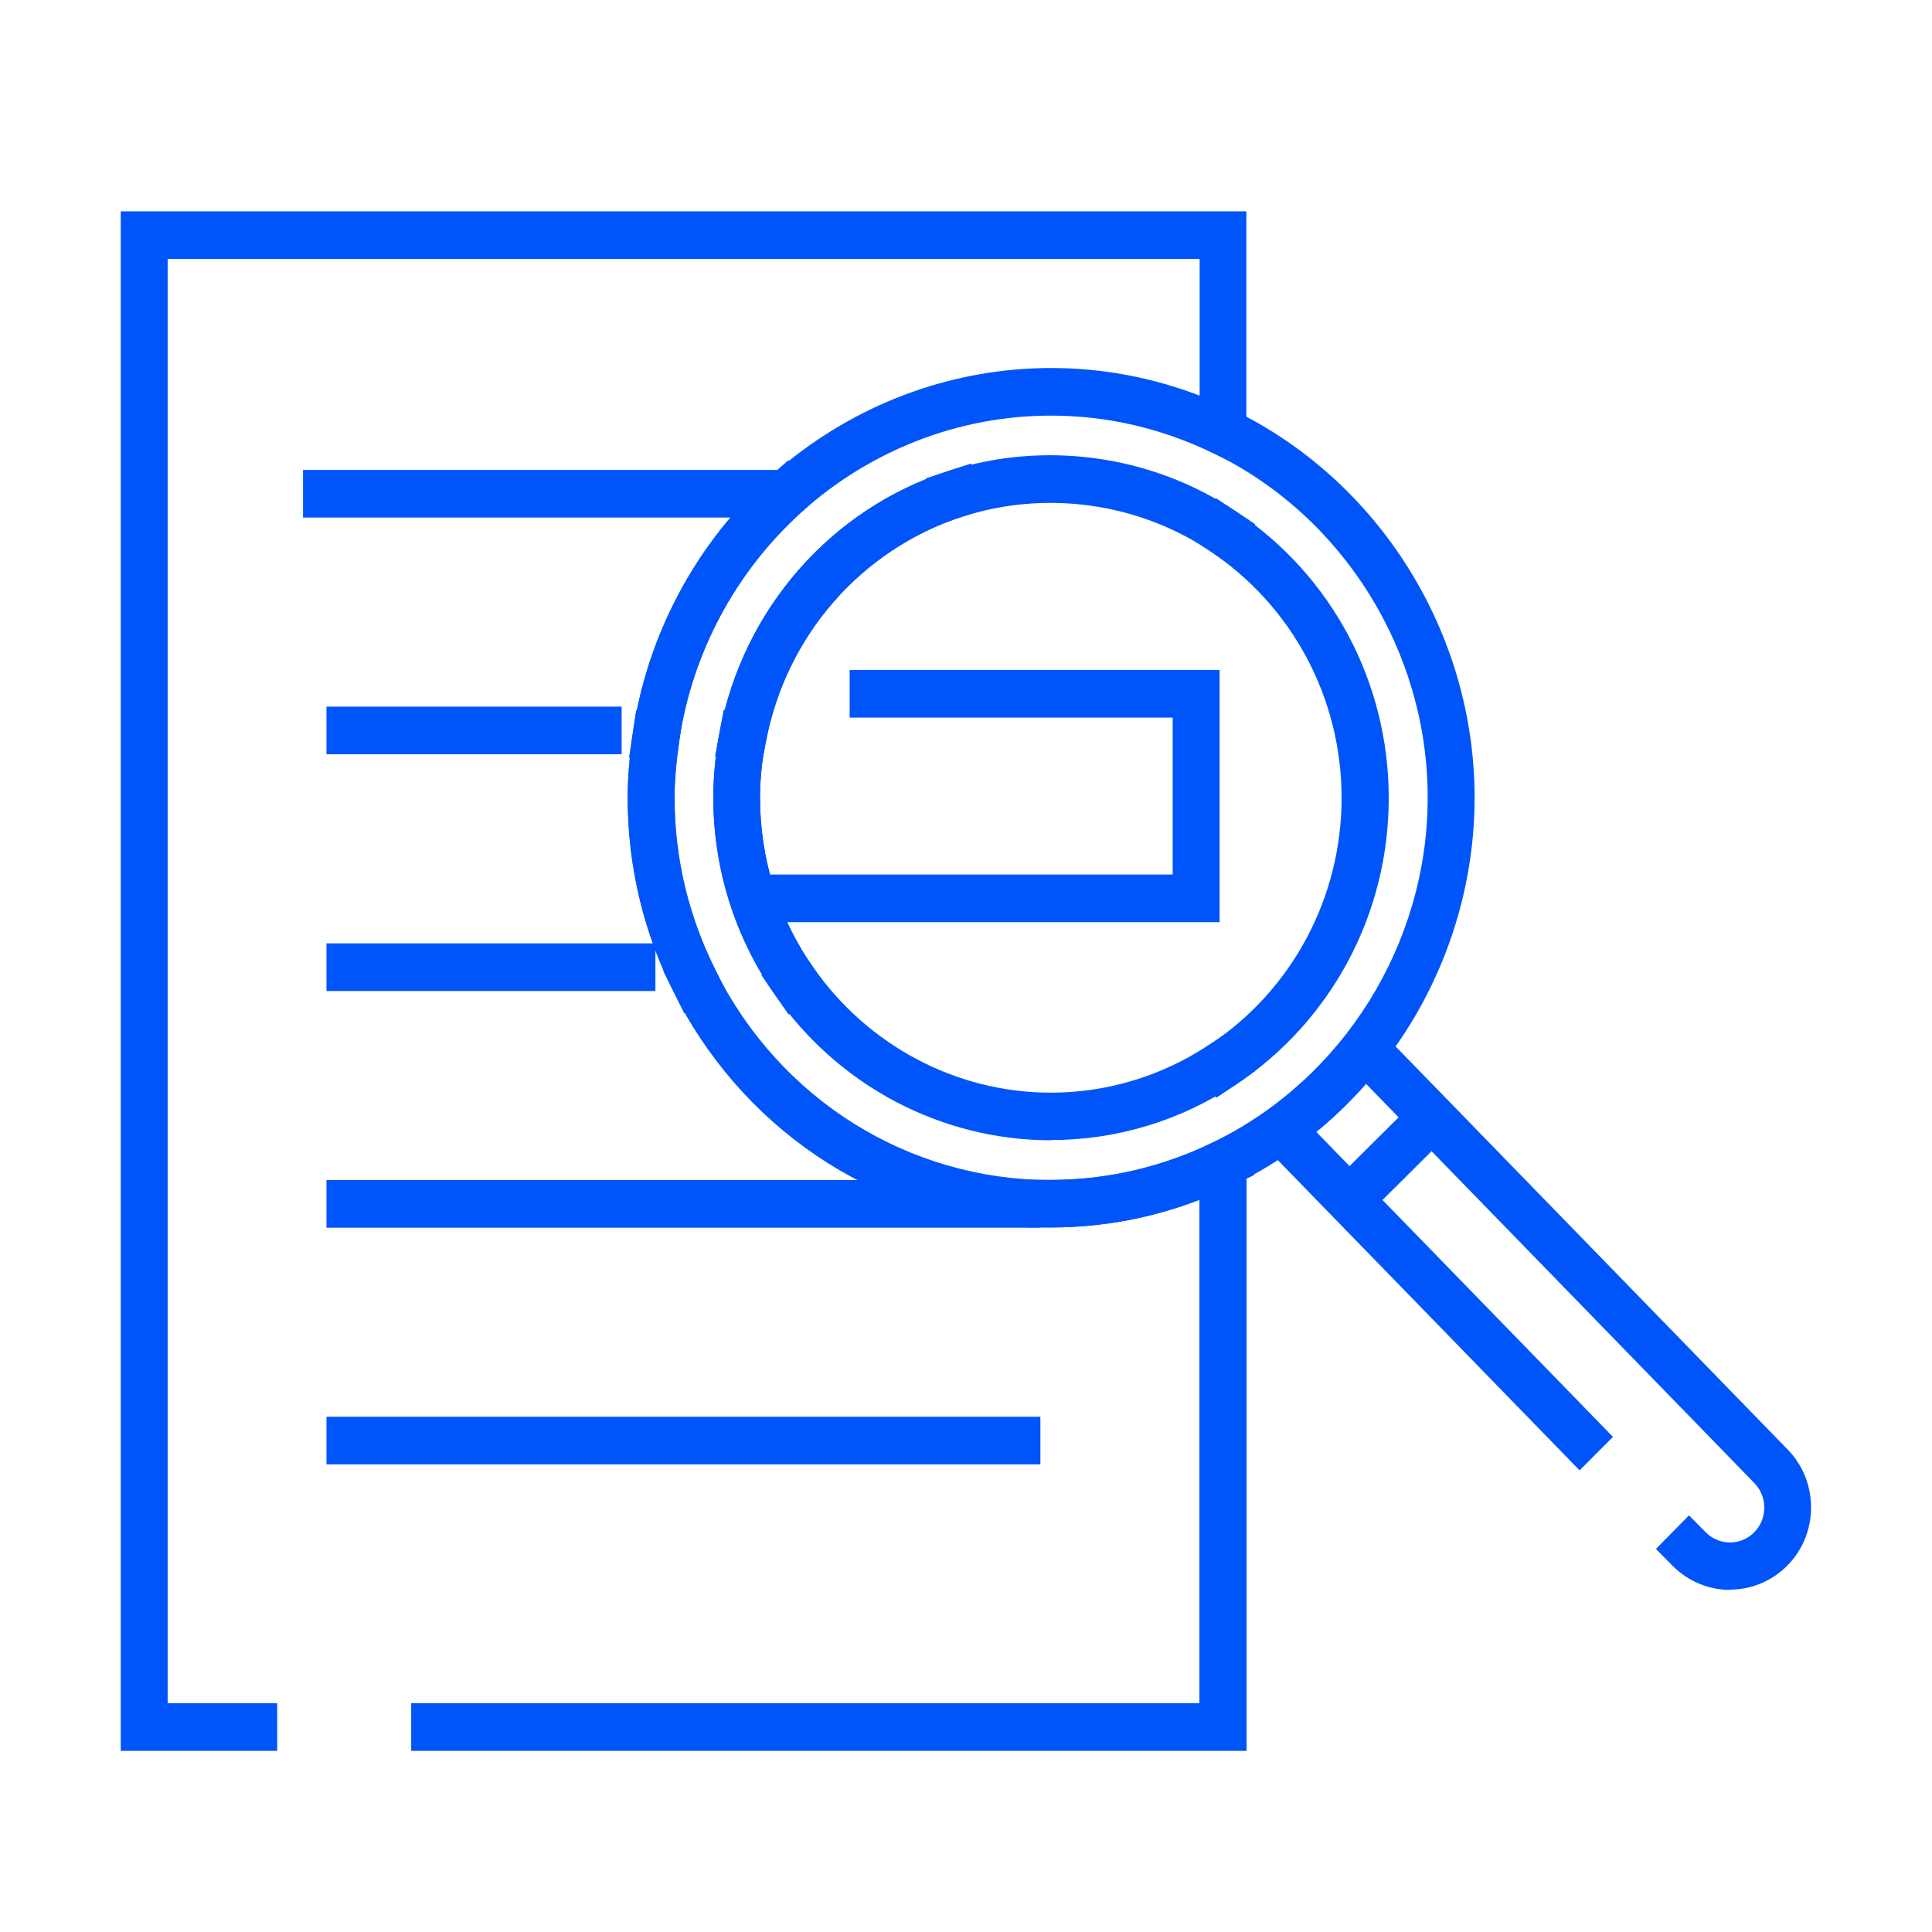 <svg width="64" height="64" viewBox="0 0 64 64" fill="none" xmlns="http://www.w3.org/2000/svg">
<g clip-path="url(#clip0_481_337)">
<path d="M41.287 58H13.621V56.422H39.732V39.746C38.155 40.353 36.507 40.661 34.813 40.661C29.77 40.661 25.192 37.955 22.682 33.553H22.667L22.317 32.859L21.967 32.157H21.983C21.19 30.335 20.794 28.41 20.794 26.422C20.794 25.996 20.817 25.562 20.864 25.096H20.848L20.957 24.331C20.957 24.331 20.957 24.323 20.957 24.316L21.073 23.535H21.097C21.656 20.805 23.001 18.281 24.967 16.309L24.951 16.293L25.534 15.772L26.117 15.252L26.133 15.267C28.612 13.279 31.666 12.191 34.821 12.191C36.507 12.191 38.155 12.498 39.74 13.106V8.578H5.554V56.422H9.183V58H4V7H41.287V15.543L40.175 15.007C38.474 14.187 36.671 13.768 34.813 13.768C31.775 13.768 28.845 14.904 26.56 16.956C24.376 18.928 22.931 21.618 22.496 24.544C22.395 25.27 22.34 25.862 22.34 26.43C22.34 28.425 22.799 30.35 23.7 32.149C25.845 36.432 30.104 39.091 34.821 39.091C36.678 39.091 38.481 38.673 40.183 37.852L41.294 37.316V58.016L41.287 58Z" fill="#0055FA"/>
<path d="M40.144 39.604L39.476 38.184L40.175 37.845C44.496 35.746 47.294 31.265 47.294 26.422C47.294 21.578 44.504 17.098 40.175 14.999L39.476 14.66L40.144 13.24L40.844 13.579C45.701 15.93 48.848 20.979 48.848 26.422C48.848 31.865 45.709 36.914 40.844 39.265L40.144 39.604Z" fill="#0055FA"/>
<path d="M40.284 36.354L39.429 35.036L40.082 34.602C42.81 32.788 44.442 29.727 44.442 26.43C44.442 23.132 42.81 20.072 40.082 18.257L39.429 17.823L40.284 16.506L40.937 16.94C44.108 19.046 46.004 22.596 46.004 26.438C46.004 30.279 44.108 33.821 40.937 35.936L40.284 36.369V36.354Z" fill="#0055FA"/>
<path d="M26.125 33.6L25.674 32.954C24.338 31.029 23.63 28.765 23.63 26.422C23.63 25.72 23.7 25.002 23.832 24.284L23.98 23.511L25.503 23.811L25.356 24.584C25.239 25.207 25.177 25.83 25.177 26.43C25.177 28.449 25.783 30.398 26.941 32.054L27.392 32.701L26.125 33.608V33.6Z" fill="#0055FA"/>
<path d="M22.667 33.561L22.317 32.859C21.307 30.84 20.794 28.67 20.794 26.422C20.794 25.775 20.848 25.105 20.965 24.316L21.081 23.535L22.62 23.763L22.504 24.544C22.403 25.254 22.348 25.854 22.348 26.422C22.348 28.418 22.807 30.343 23.708 32.141L24.058 32.843L22.675 33.561H22.667Z" fill="#0055FA"/>
<path d="M25.216 25.349L23.692 25.049L23.84 24.276C24.609 20.19 27.516 16.861 31.425 15.599L32.163 15.362L32.637 16.869L31.899 17.105C28.534 18.194 26.032 21.058 25.371 24.576L25.223 25.349H25.216Z" fill="#0055FA"/>
<path d="M22.379 25.325L20.84 25.096L20.957 24.316C21.439 21.018 23.063 17.989 25.526 15.772L26.109 15.252L27.143 16.435L26.56 16.955C24.369 18.928 22.923 21.625 22.496 24.552L22.379 25.333V25.325Z" fill="#0055FA"/>
<path d="M34.813 37.773C31.192 37.773 27.773 35.975 25.674 32.953L25.224 32.307L26.49 31.399L26.941 32.046C28.752 34.642 31.689 36.196 34.806 36.196C36.678 36.196 38.505 35.644 40.075 34.594L40.727 34.16L41.582 35.478L40.929 35.912C39.103 37.127 36.989 37.766 34.813 37.766V37.773Z" fill="#0055FA"/>
<path d="M34.813 40.661H34.036V39.083H34.813C36.671 39.083 38.474 38.665 40.175 37.845L40.875 37.505L41.543 38.925L40.844 39.264C38.932 40.188 36.904 40.661 34.813 40.661Z" fill="#0055FA"/>
<path d="M40.735 18.683L40.082 18.249C37.681 16.648 34.634 16.23 31.891 17.113L31.153 17.35L30.679 15.843L31.417 15.607C34.595 14.581 38.139 15.07 40.929 16.932L41.582 17.366L40.727 18.683H40.735Z" fill="#0055FA"/>
<path d="M26.125 33.6L25.674 32.954C24.338 31.029 23.63 28.765 23.63 26.422C23.63 25.72 23.7 25.002 23.832 24.284L23.98 23.511L25.503 23.811L25.356 24.584C25.239 25.207 25.177 25.83 25.177 26.43C25.177 28.449 25.783 30.398 26.941 32.054L27.392 32.701L26.125 33.608V33.6Z" fill="#0055FA"/>
<path d="M25.216 25.349L23.692 25.049L23.84 24.276C24.609 20.19 27.516 16.861 31.425 15.599L32.163 15.362L32.637 16.869L31.899 17.105C28.534 18.194 26.032 21.058 25.371 24.576L25.223 25.349H25.216Z" fill="#0055FA"/>
<path d="M43.123 37.002L42.017 38.11L52.326 48.708L53.432 47.599L43.123 37.002Z" fill="#0055FA"/>
<path d="M57.311 52.667C56.62 52.667 55.936 52.399 55.407 51.87L54.855 51.31L55.951 50.198L56.503 50.758C56.946 51.208 57.669 51.208 58.112 50.758C58.555 50.309 58.555 49.575 58.112 49.125L44.73 35.367L45.833 34.255L59.207 48.005C60.257 49.07 60.257 50.798 59.207 51.863C58.679 52.391 57.995 52.659 57.303 52.659L57.311 52.667Z" fill="#0055FA"/>
<path d="M47.414 35.935L43.95 39.38L45.037 40.507L48.502 37.062L47.414 35.935Z" fill="#0055FA"/>
<path d="M26.202 15.567H10.038V17.145H26.202V15.567Z" fill="#0055FA"/>
<path d="M20.592 23.408H10.815V24.986H20.592V23.408Z" fill="#0055FA"/>
<path d="M21.711 31.25H10.815V32.828H21.711V31.25Z" fill="#0055FA"/>
<path d="M34.464 46.932H10.815V48.51H34.464V46.932Z" fill="#0055FA"/>
<path d="M34.464 39.091H10.815V40.669H34.464V39.091Z" fill="#0055FA"/>
<path d="M40.401 30.548H24.47V28.97H38.847V23.771H28.146V22.194H40.401V30.548Z" fill="#0055FA"/>
</g>
<defs>
<clipPath id="clip0_481_337">
<rect width="56" height="51" fill="white" transform="translate(4 7)"/>
</clipPath>
</defs>
</svg>
